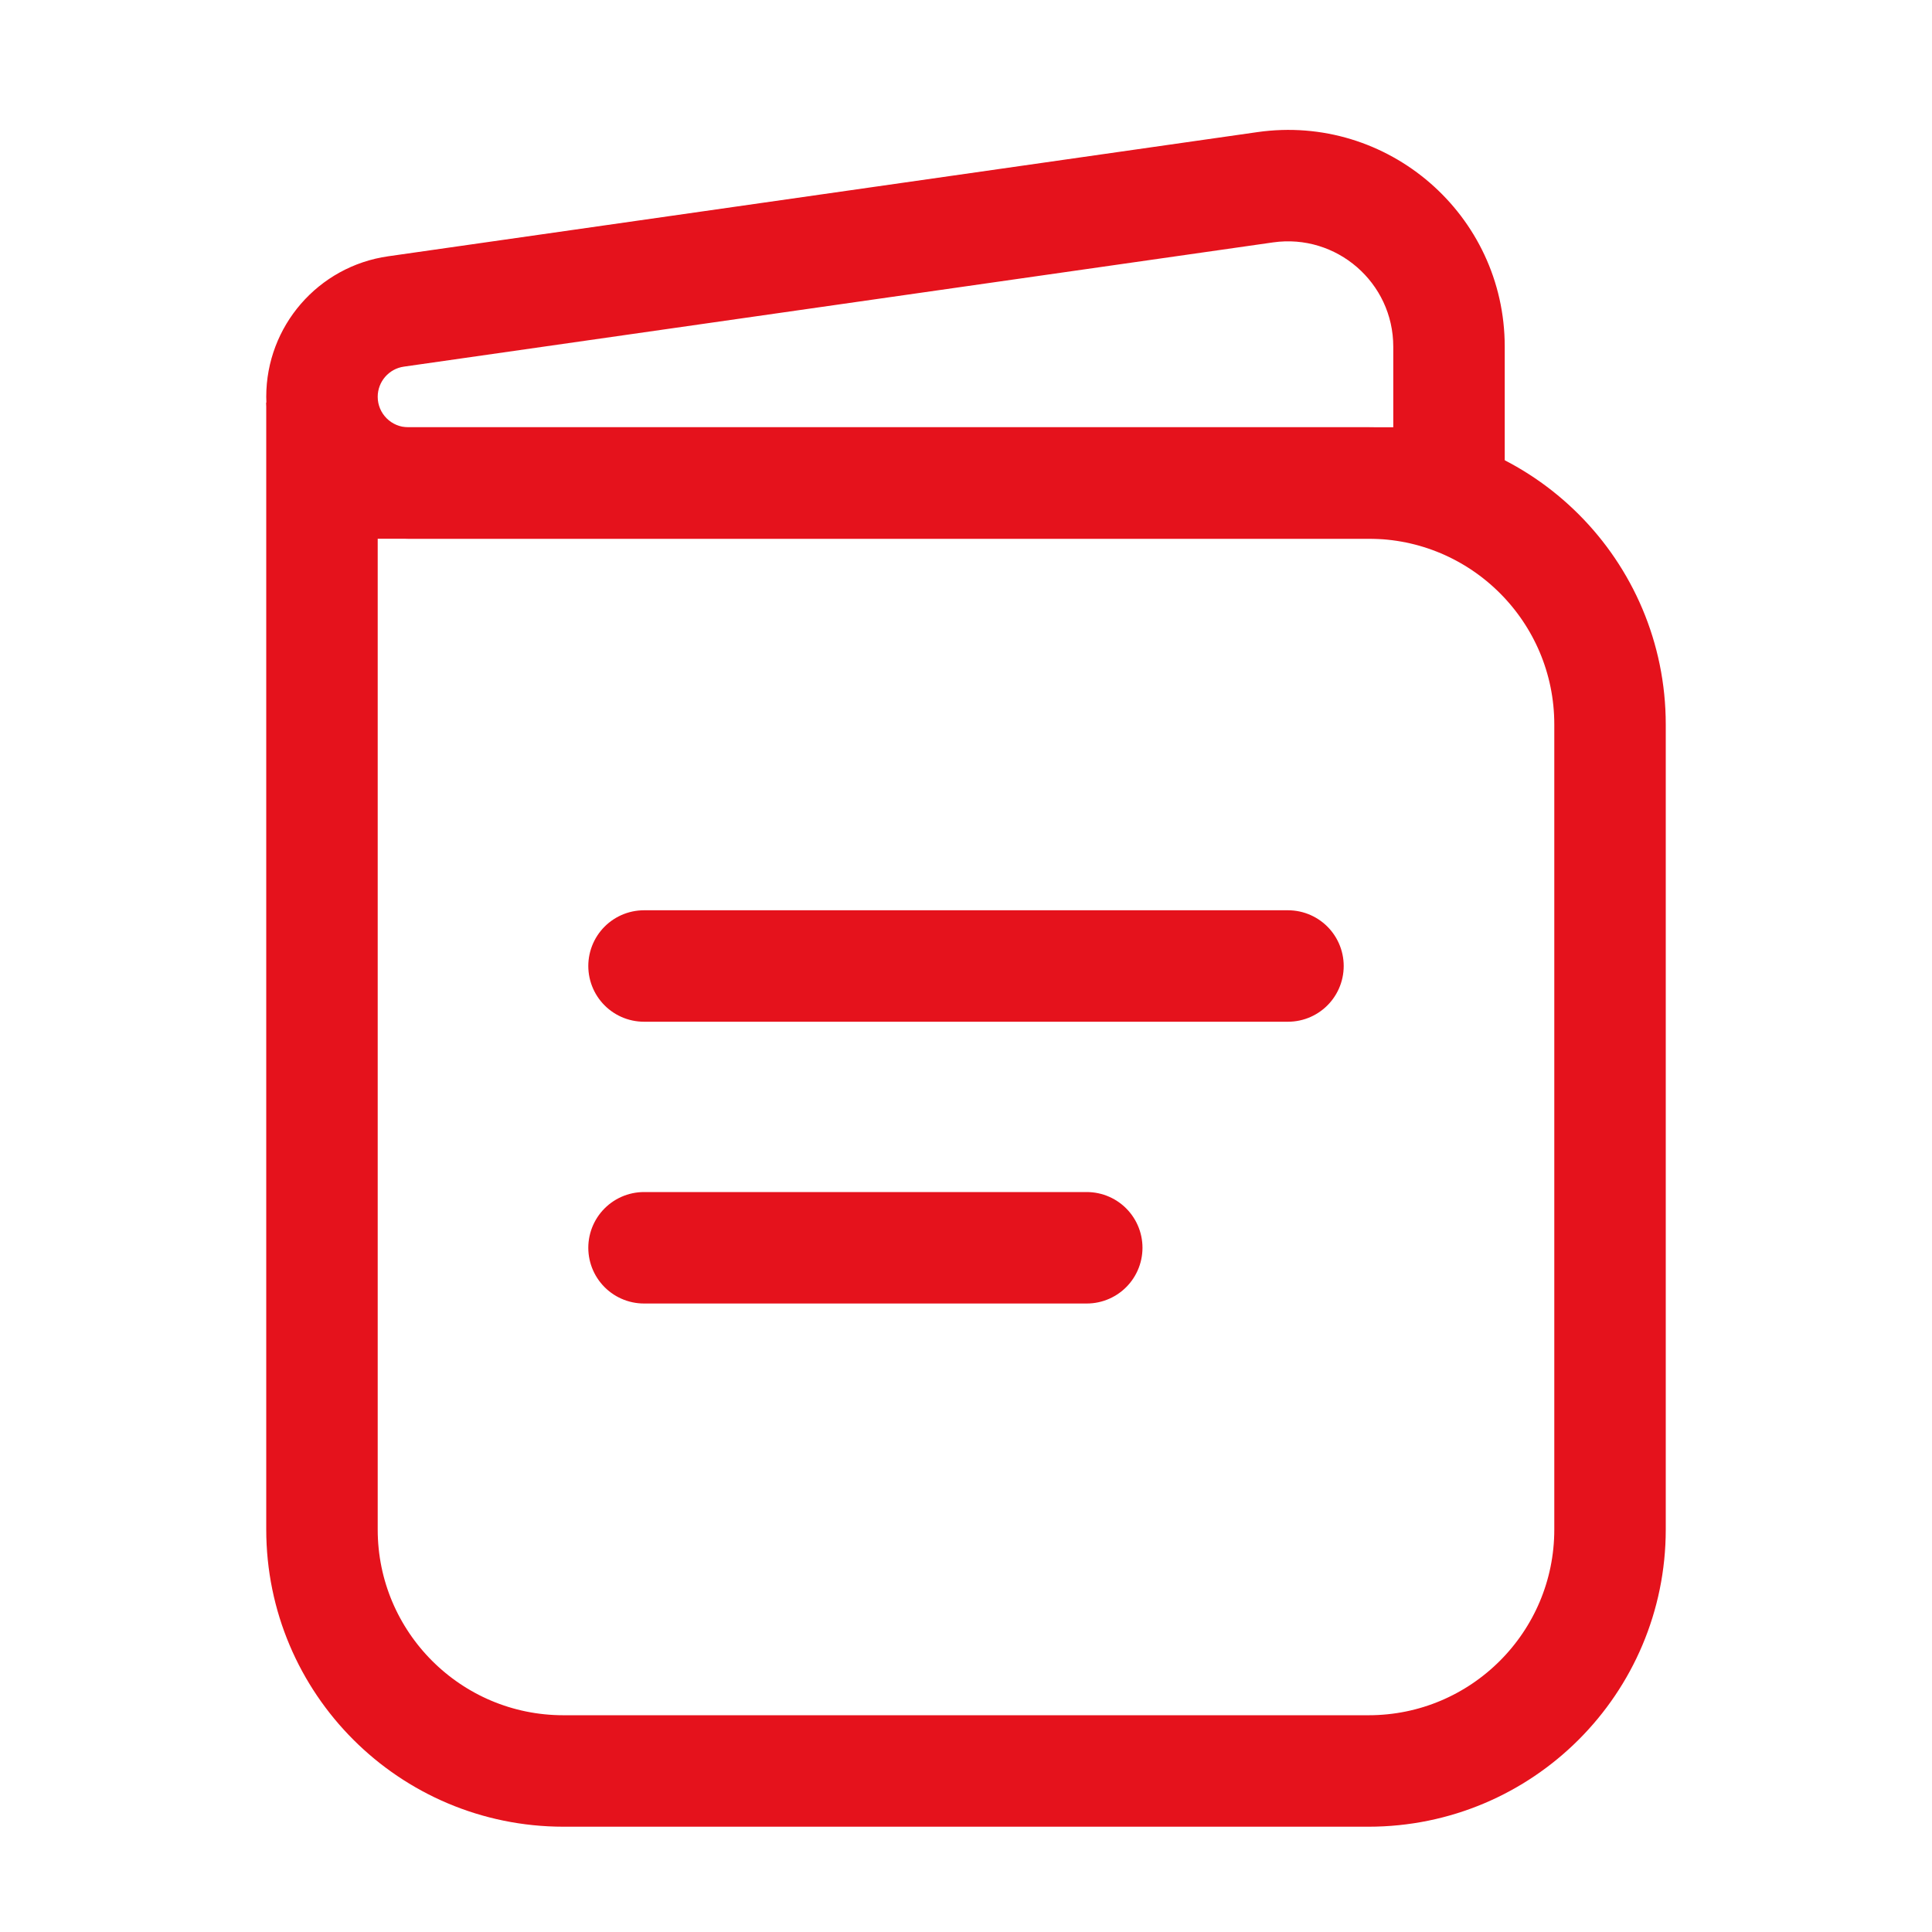 <svg width="26" height="26" viewBox="0 0 26 26" fill="none" xmlns="http://www.w3.org/2000/svg">
<path d="M4.333 6.5V20.583C4.333 22.378 5.788 23.833 7.583 23.833H18.417C20.212 23.833 21.667 22.378 21.667 20.583V9.75C21.667 7.955 20.212 6.5 18.417 6.5H4.333ZM4.333 6.5V5.417" stroke="#E5121C" stroke-width="1.5"/>
<path d="M19.5 6.5V7.25H20.25V6.5H19.5ZM17.027 2.52L16.921 1.778L17.027 2.52ZM5.33 4.191L5.224 3.449H5.224L5.33 4.191ZM5.494 6.5V7.25H19.5V6.5V5.75H5.494V6.5ZM19.5 6.5H20.25V4.665H19.5H18.75V6.5H19.5ZM17.027 2.52L16.921 1.778L5.224 3.449L5.33 4.191L5.436 4.934L17.133 3.262L17.027 2.52ZM5.33 4.191L5.224 3.449C4.282 3.583 3.583 4.389 3.583 5.34H4.333H5.083C5.083 5.136 5.234 4.962 5.436 4.934L5.33 4.191ZM19.5 4.665H20.25C20.25 2.89 18.678 1.527 16.921 1.778L17.027 2.52L17.133 3.262C17.986 3.141 18.75 3.803 18.75 4.665H19.5ZM5.494 6.5V5.75C5.267 5.75 5.083 5.566 5.083 5.34H4.333H3.583C3.583 6.395 4.439 7.25 5.494 7.25V6.5Z" fill="#E5121C"/>
<path d="M8.667 13H17.333" stroke="#E5121C" stroke-width="1.5" stroke-linecap="round"/>
<path d="M8.667 16.792H14.625" stroke="#E5121C" stroke-width="1.5" stroke-linecap="round"/>
</svg>
